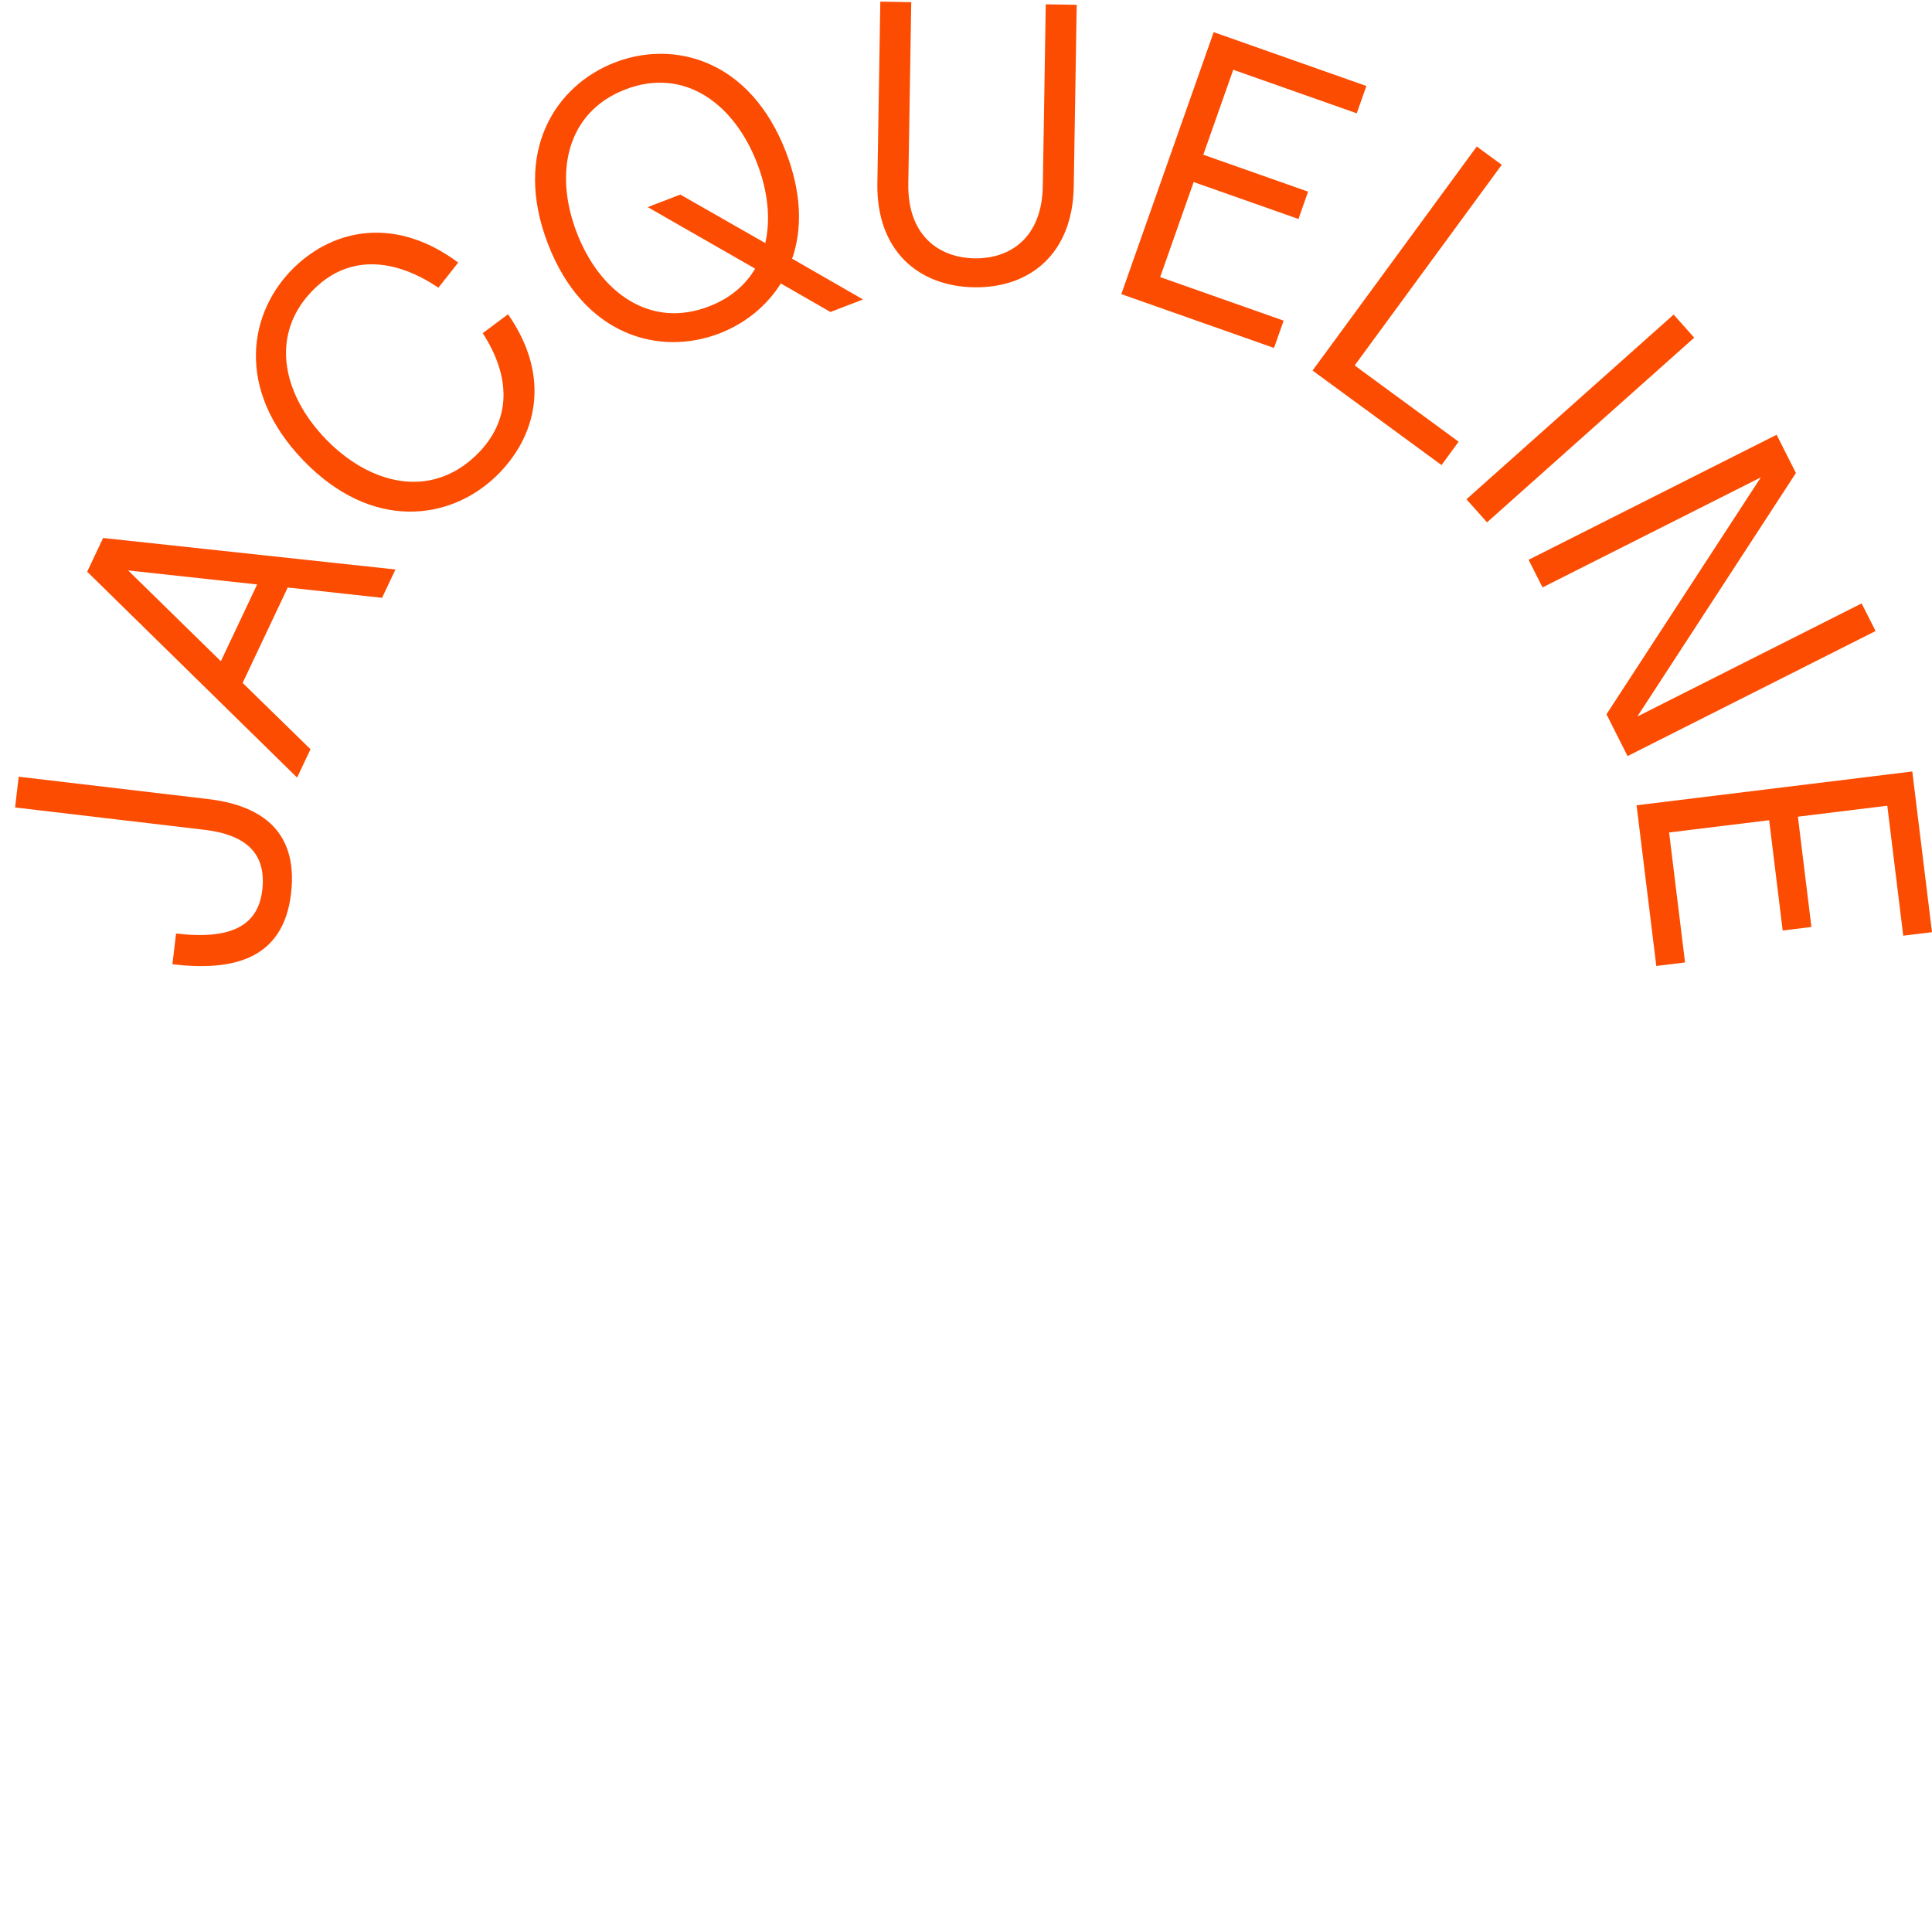 <?xml version="1.0" encoding="utf-8"?>
<!-- Generator: Adobe Illustrator 23.1.1, SVG Export Plug-In . SVG Version: 6.00 Build 0)  -->
<svg version="1.1" id="Calque_1" xmlns="http://www.w3.org/2000/svg" xmlns:xlink="http://www.w3.org/1999/xlink" x="0px" y="0px"
	 width="800px" height="800px" viewBox="0 0 800 800" style="enable-background:new 0 0 800 800;" xml:space="preserve">
<style type="text/css">
	.st0{fill:#FC4C02;}
</style>
<g>
	<path class="st0" d="M86.08,330.86l-78.33-9.24l-1.5,12.73l78.33,9.24c17.95,2.12,25.75,10.32,24.02,25
		c-1.73,14.69-12.86,20.65-35.7,17.96l-1.5,12.73c24.48,2.89,45.85-1.54,49.12-29.28C123.78,342.25,105.66,333.17,86.08,330.86z"/>
	<path class="st0" d="M36.1,236.73l86.92,85.25l5.55-11.74l-28.1-27.46l18.68-39.51l39.05,4.28l5.55-11.74L42.7,222.77L36.1,236.73z
		 M106.48,242.01L91.45,273.8l-38.39-37.59L106.48,242.01z"/>
	<path class="st0" d="M199.88,137.96c11.3,17.41,12.58,35.79-2.8,50.61c-18.93,18.24-44.03,12.08-62.27-6.85
		s-23.35-44.13-4.42-62.37c15.38-14.82,34.61-11.44,51.13-0.21l8.21-10.42c-25.79-19.19-51.22-14.08-67.78,1.88
		c-18.93,18.24-24.87,50.44,3.63,80.02c28.5,29.58,60.89,24.83,79.83,6.59c16.56-15.96,23.3-40.7,4.96-67.07L199.88,137.96z"/>
	<path class="st0" d="M325.48,63.03c-14.74-38.34-46.27-46.63-70.81-37.19s-42.54,36.78-27.79,75.11
		c14.74,38.34,46.43,46.57,70.96,37.14c10.27-3.95,19.37-10.97,25.48-20.71l20.56,11.81l13.49-5.19L328,107.12
		C332.19,95.13,332.08,80.2,325.48,63.03z M316.89,100.66L281.7,80.57l-13.49,5.19l44.48,25.49c-4.06,6.84-10.26,12.22-19.16,15.64
		c-24.54,9.44-45.26-6.01-54.7-30.54c-9.44-24.54-4.4-49.88,20.14-59.32c24.54-9.44,45.11,6.06,54.54,30.6
		C317.94,79.13,319.19,90.62,316.89,100.66z"/>
	<path class="st0" d="M431.81,77.03c-0.35,21.36-13.47,30.18-28.26,29.94c-14.78-0.24-27.78-9.49-27.44-30.84l1.22-75.24
		l-12.81-0.21l-1.22,75.24c-0.45,27.93,17.06,42.67,40.06,43.04c23,0.37,40.81-13.8,41.26-41.73l1.22-75.24l-12.81-0.21
		L431.81,77.03z"/>
	<polygon class="st0" points="510.66,28.89 561.8,46.92 565.79,35.61 502.56,13.31 464.31,121.79 527.54,144.08 531.53,132.77 
		480.39,114.74 494.27,75.38 537.66,90.68 541.65,79.36 498.26,64.07 	"/>
	<polygon class="st0" points="621.84,68.24 611.5,60.66 543.5,153.43 596.9,192.58 603.99,182.9 560.93,151.33 	"/>
	
		<rect x="597.22" y="166.6" transform="matrix(0.746 -0.665 0.665 0.746 50.91 479.6)" class="st0" width="115" height="12.82"/>
	<polygon class="st0" points="770.87,249.86 678,296.68 743.65,195.86 735.66,180.02 632.96,231.8 638.73,243.24 729.11,197.68 
		665.21,295.77 673.94,313.08 776.64,261.3 	"/>
	<polygon class="st0" points="791.84,319.45 677.67,333.45 685.84,399.99 697.74,398.53 691.14,344.71 732.57,339.63 738.17,385.3 
		750.07,383.84 744.47,338.17 781.49,333.63 788.09,387.45 800,385.99 	"/>
</g>
</svg>
